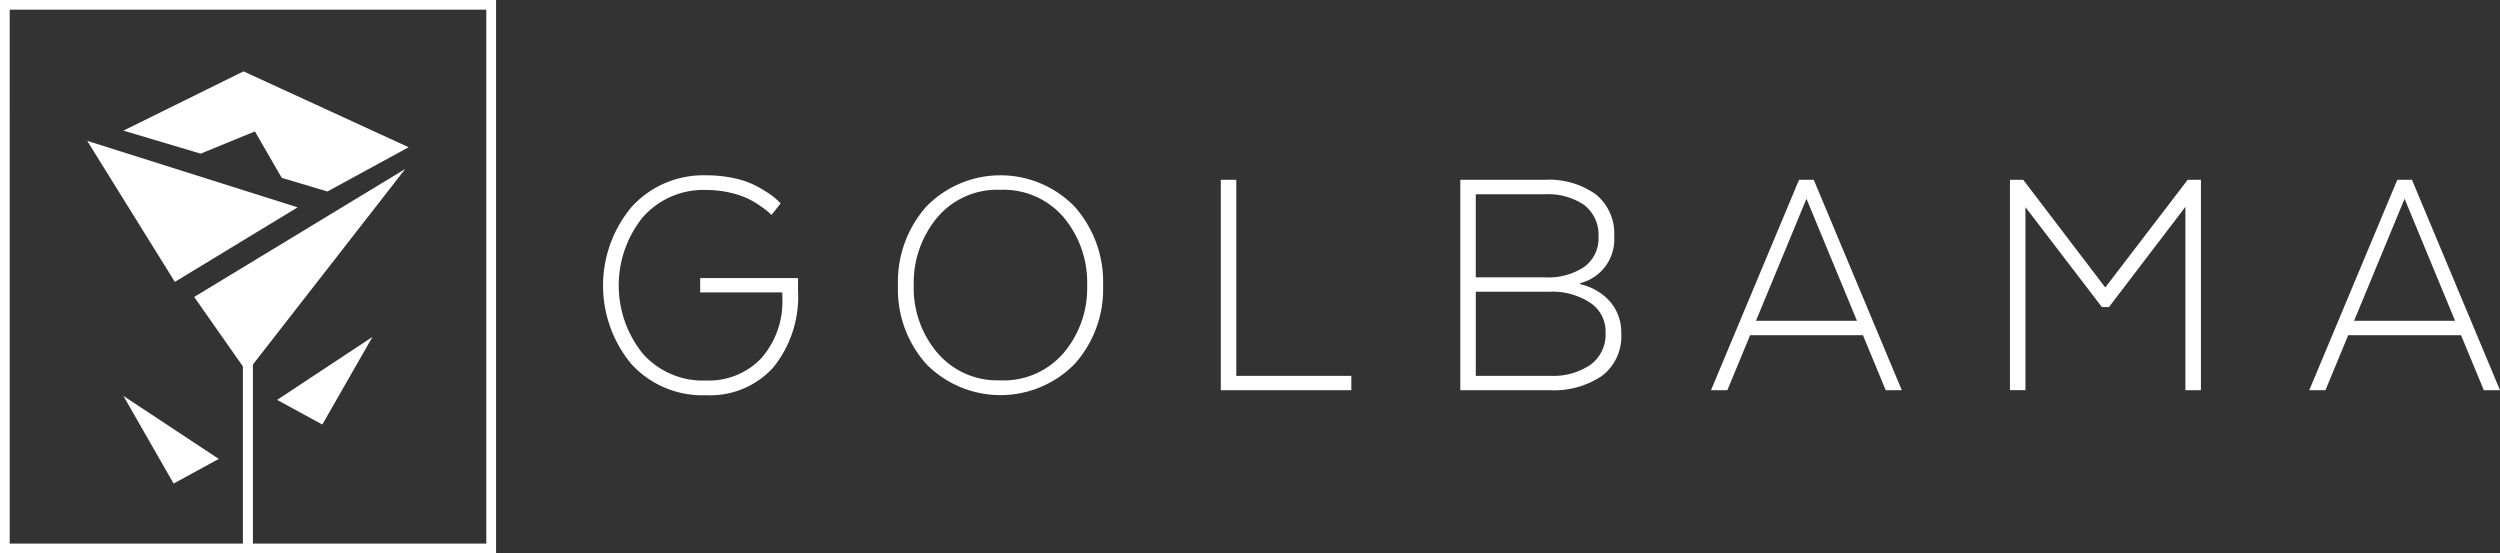 <svg xmlns="http://www.w3.org/2000/svg" width="113.001" height="25.01" viewBox="0 0 113.001 25.01"><rect x="0" y="0" width="113.001" height="25.01" fill="#333333" stroke="none"/><g data-name="Group 35371"><g data-name="Group 35355"><g data-name="Group 35348"><path data-name="Path 37431" d="M31.648 13.217v-.648h4.423v.554a5.1 5.1 0 01-1.107 3.472 3.842 3.842 0 01-3.044 1.269 4.354 4.354 0 01-3.374-1.4 5.545 5.545 0 01.012-7.121 4.38 4.38 0 013.39-1.418 5.759 5.759 0 011.214.126 3.91 3.91 0 01.95.318 5.9 5.9 0 01.648.381 2.878 2.878 0 01.4.318l.126.125-.412.522-.126-.118a4.973 4.973 0 00-.357-.271 4.2 4.2 0 00-.586-.349 4.033 4.033 0 00-.817-.271 4.645 4.645 0 00-1.045-.118 3.646 3.646 0 00-2.9 1.245 4.913 4.913 0 00-.008 6.128 3.612 3.612 0 002.875 1.238 3.269 3.269 0 002.494-1 3.868 3.868 0 00.958-2.726v-.255z" fill="#fff"/></g><g data-name="Group 35349"><path data-name="Path 37432" d="M48.575 16.451a4.7 4.7 0 01-6.71 0 5.059 5.059 0 01-1.277-3.535 5.138 5.138 0 011.277-3.574 4.677 4.677 0 016.71 0 5.125 5.125 0 011.285 3.574 5.06 5.06 0 01-1.285 3.535zm-3.362.742a3.575 3.575 0 002.867-1.244 4.524 4.524 0 001.06-3.04 4.588 4.588 0 00-1.06-3.083 3.577 3.577 0 00-2.867-1.246 3.54 3.54 0 00-2.851 1.253 4.6 4.6 0 00-1.06 3.075 4.51 4.51 0 001.068 3.04 3.556 3.556 0 002.843 1.242z" fill="#fff"/></g><g data-name="Group 35350"><path data-name="Path 37433" d="M61.081 17.637h-5.9V8.128h.7v8.861h5.2z" fill="#fff"/></g><g data-name="Group 35351"><path data-name="Path 37434" d="M73.281 15.073a2.237 2.237 0 01-.872 1.917 3.868 3.868 0 01-2.36.647h-4.043v-9.51h3.818a3.643 3.643 0 012.305.656 2.273 2.273 0 01.833 1.893 2.039 2.039 0 01-1.536 2.122v.047a2.541 2.541 0 011.347.786 2.108 2.108 0 01.508 1.442zm-1.029-4.359a1.693 1.693 0 00-.648-1.45 2.912 2.912 0 00-1.778-.483h-3.12v3.755h3.123a2.929 2.929 0 001.783-.476 1.585 1.585 0 00.642-1.346zm-2.125 2.474h-3.421v3.8h3.376a2.982 2.982 0 001.806-.5 1.686 1.686 0 00.684-1.45 1.548 1.548 0 00-.684-1.347 3.135 3.135 0 00-1.758-.509z" fill="#fff"/></g><g data-name="Group 35352"><path data-name="Path 37435" d="M81.983 8.128l3.979 9.509h-.727l-1.029-2.486h-5.1l-1.029 2.486h-.739l3.979-9.509zm-.33.856l-2.282 5.515h4.564z" fill="#fff"/></g><g data-name="Group 35353"><path data-name="Path 37436" d="M98.781 17.637V9.35l-3.456 4.531h-.318l-3.456-4.517v8.271h-.7V8.128h.6l3.708 4.866 3.724-4.866h.6v9.509z" fill="#fff"/></g><g data-name="Group 35354"><path data-name="Path 37437" d="M109.022 8.128l3.979 9.509h-.731l-1.03-2.486h-5.1l-1.029 2.486h-.731l3.979-9.509zm-.334.856l-2.282 5.515h4.564z" fill="#fff"/></g></g><g data-name="Group 35368"><g data-name="Group 35366"><g data-name="Group 35357"><g data-name="Group 35356"><path data-name="Path 37438" d="M18.317 7.637l-7.156 9.186-2.384-3.4z" fill="#fff"/></g></g><g data-name="Group 35359"><g data-name="Group 35358"><path data-name="Path 37439" d="M13.452 9.372l-9.51-3.005 3.961 6.374z" fill="#fff"/></g></g><g data-name="Group 35360"><path data-name="Path 37440" d="M11.007 3.226L5.578 5.904l3.491 1.041 2.453-1.005 1.213 2.1 2.065.615 3.67-2z" fill="#fff"/></g><g data-name="Group 35362"><g data-name="Group 35361"><path data-name="Path 37441" d="M5.578 17.896l4.311 2.847-2.042 1.114z" fill="#fff"/></g></g><g data-name="Group 35363" fill="#fff"><path data-name="Path 37442" d="M11.206 16.154v8.676"/><path data-name="Rectangle 8985" d="M10.98 16.154h.452v8.676h-.452z"/></g><g data-name="Group 35365"><g data-name="Group 35364"><path data-name="Path 37443" d="M16.837 15.227l-4.311 2.848 2.042 1.114z" fill="#fff"/></g></g></g><g data-name="Group 35367"><path data-name="Path 37444" d="M22.423 25.01H0V0h22.423zM.439 24.572h21.542V.438H.438z" fill="#fff"/></g></g></g></svg>